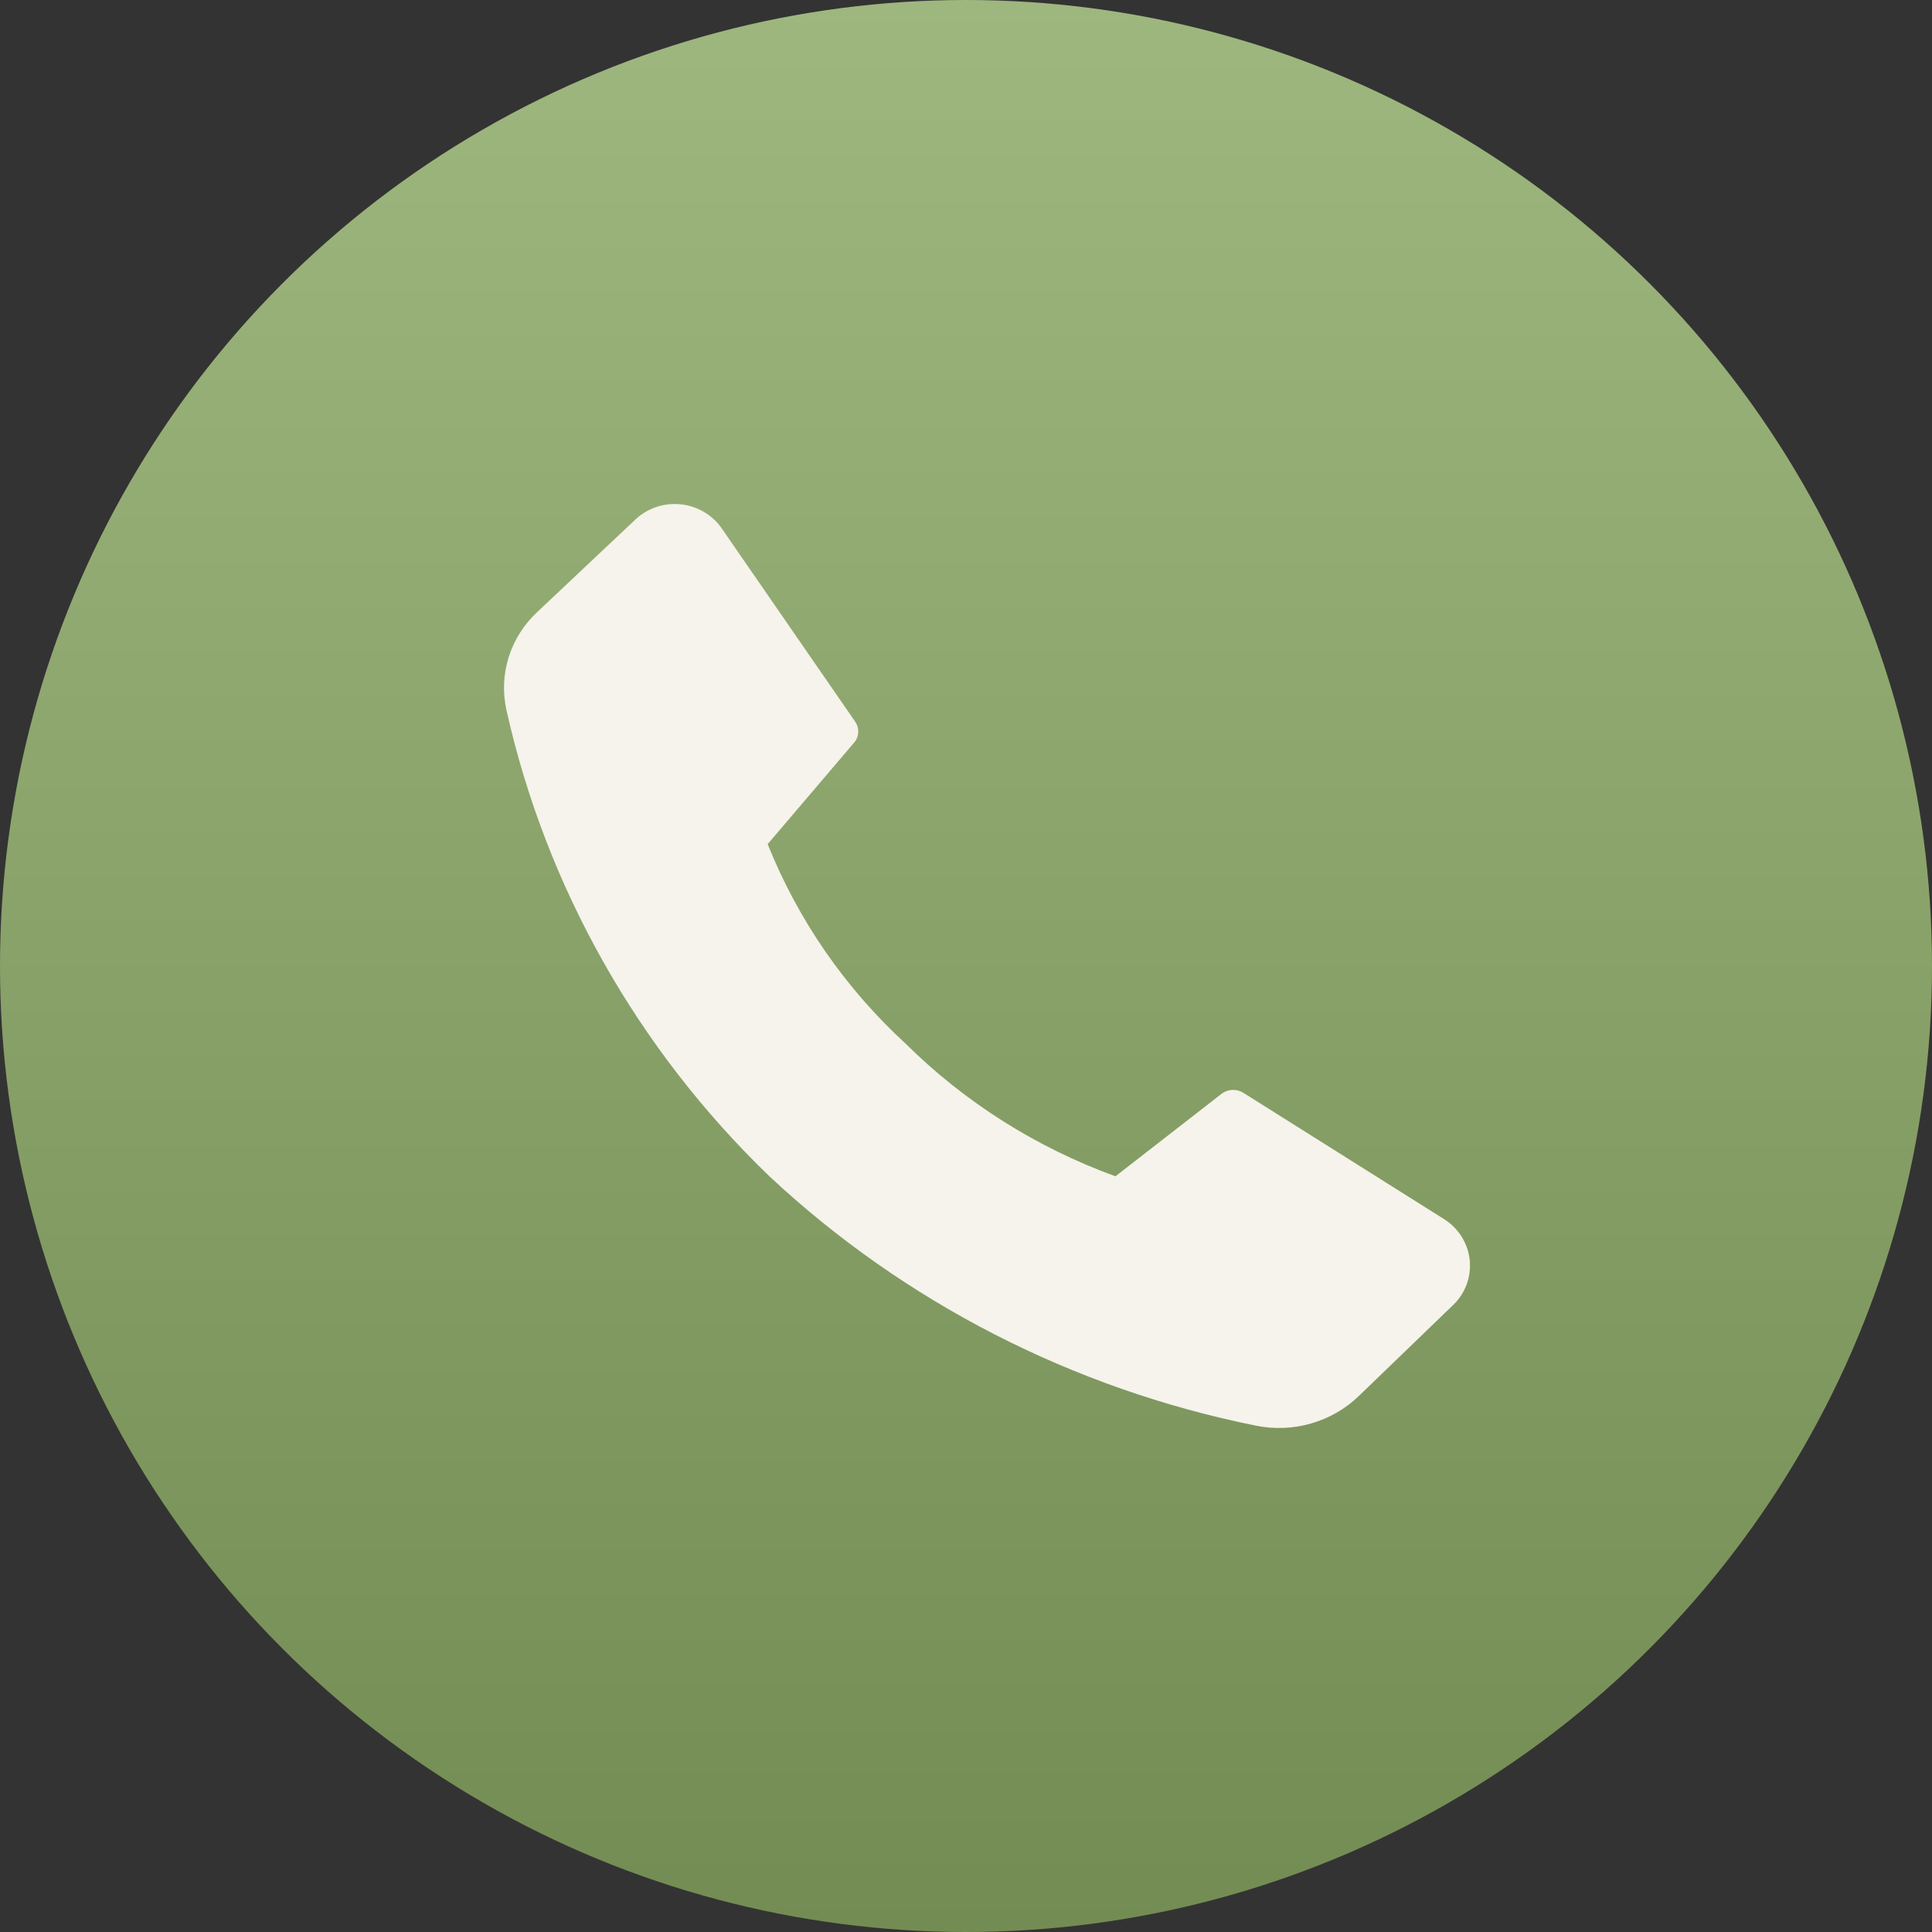 <?xml version="1.0" encoding="UTF-8"?> <svg xmlns="http://www.w3.org/2000/svg" width="46" height="46" viewBox="0 0 46 46" fill="none"><rect x="0" y="0" width="46" height="46" fill="#333333" stroke="none"/> <circle cx="23" cy="23" r="23" fill="url(#paint0_linear_304_91)"></circle> <path d="M21.56 24.847C22.97 26.244 24.676 27.323 26.558 28.007L29.104 26.028C29.18 25.977 29.269 25.95 29.361 25.95C29.453 25.95 29.542 25.977 29.618 26.028L34.345 29.003C34.525 29.109 34.677 29.253 34.789 29.426C34.901 29.599 34.971 29.794 34.993 29.998C35.014 30.201 34.987 30.407 34.914 30.598C34.84 30.79 34.722 30.962 34.568 31.101L32.353 33.238C32.036 33.544 31.646 33.769 31.218 33.892C30.79 34.016 30.338 34.033 29.901 33.944C25.547 33.066 21.533 31.008 18.319 28.007C15.176 24.976 13.001 21.119 12.058 16.905C11.965 16.485 11.984 16.049 12.114 15.639C12.245 15.228 12.481 14.858 12.801 14.563L15.097 12.399C15.239 12.257 15.412 12.147 15.604 12.079C15.796 12.011 16 11.987 16.203 12.007C16.406 12.027 16.601 12.092 16.774 12.197C16.948 12.301 17.095 12.443 17.204 12.61L20.352 17.169C20.406 17.24 20.435 17.327 20.435 17.416C20.435 17.505 20.406 17.592 20.352 17.663L18.278 20.098C18.998 21.899 20.119 23.522 21.56 24.847Z" fill="#F5F3EB"></path> <defs> <linearGradient id="paint0_linear_304_91" x1="23" y1="0" x2="23" y2="46" gradientUnits="userSpaceOnUse"> <stop stop-color="#9EB77E"></stop> <stop offset="1" stop-color="#738C53"></stop> </linearGradient> </defs> </svg> 